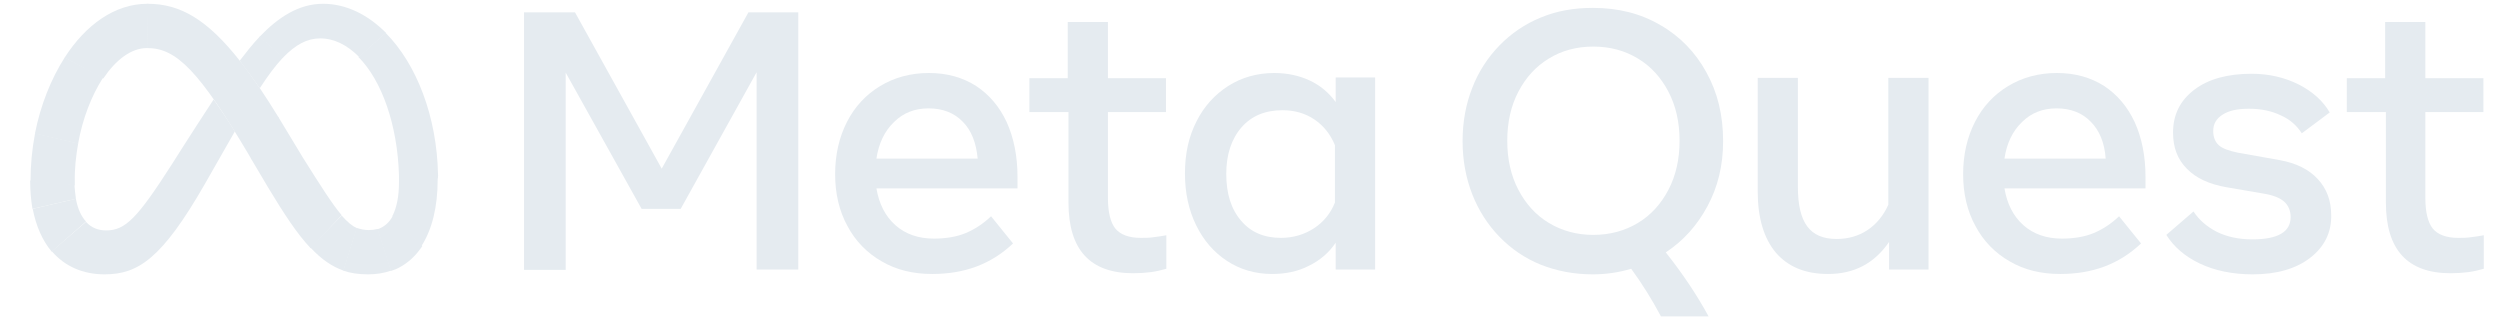 <?xml version="1.0" encoding="UTF-8"?> <svg xmlns="http://www.w3.org/2000/svg" width="115" height="15" viewBox="0 0 115 15" fill="none"> <g clip-path="url(#clip0_534_153)"> <path d="M24.105 0.568H26.45L30.439 7.758L34.428 0.568H36.721V12.397H34.804V3.324L31.312 9.607H29.514L26.022 3.341V12.414H24.105V0.568Z" fill="#E5EBF0"></path> <path d="M42.884 12.603C41.994 12.603 41.224 12.414 40.556 12.021C39.889 11.644 39.341 11.079 38.981 10.394C38.605 9.709 38.416 8.905 38.416 8.015C38.416 7.107 38.605 6.303 38.964 5.601C39.324 4.899 39.837 4.351 40.488 3.957C41.138 3.564 41.891 3.358 42.73 3.358C43.569 3.358 44.288 3.564 44.904 3.957C45.504 4.351 45.983 4.916 46.308 5.618C46.633 6.337 46.805 7.176 46.805 8.134V8.665H40.316C40.436 9.384 40.727 9.949 41.19 10.36C41.652 10.771 42.251 10.976 42.953 10.976C43.518 10.976 44.014 10.891 44.425 10.72C44.836 10.548 45.23 10.291 45.589 9.949L46.599 11.199C45.589 12.158 44.357 12.603 42.884 12.603ZM44.288 5.601C43.894 5.19 43.364 4.985 42.713 4.985C42.08 4.985 41.549 5.19 41.121 5.618C40.693 6.029 40.419 6.594 40.316 7.296H44.973C44.904 6.56 44.682 5.995 44.288 5.601Z" fill="#E5EBF0"></path> <path d="M49.116 5.156H47.352V3.598H49.116V1.013H50.965V3.598H53.635V5.156H50.965V9.111C50.965 9.761 51.084 10.24 51.307 10.514C51.53 10.788 51.923 10.942 52.471 10.942C52.677 10.942 52.882 10.942 53.087 10.908C53.259 10.891 53.447 10.857 53.652 10.822V12.363C53.413 12.432 53.19 12.483 52.95 12.517C52.677 12.551 52.403 12.569 52.129 12.569C50.143 12.569 49.15 11.49 49.15 9.316V5.156H49.116Z" fill="#E5EBF0"></path> <path d="M63.256 12.397H61.441V11.165C61.133 11.627 60.705 11.986 60.209 12.226C59.712 12.483 59.147 12.603 58.514 12.603C57.744 12.603 57.042 12.397 56.443 12.003C55.843 11.61 55.364 11.062 55.022 10.36C54.679 9.658 54.508 8.871 54.508 7.98C54.508 7.073 54.679 6.286 55.039 5.584C55.381 4.899 55.878 4.351 56.494 3.957C57.11 3.564 57.829 3.358 58.617 3.358C59.216 3.358 59.764 3.478 60.243 3.701C60.722 3.923 61.133 4.266 61.441 4.694V3.564H63.256V12.397ZM61.407 6.679C61.202 6.183 60.894 5.789 60.466 5.498C60.038 5.207 59.541 5.07 58.993 5.07C58.206 5.07 57.572 5.327 57.11 5.858C56.648 6.388 56.408 7.107 56.408 7.998C56.408 8.905 56.631 9.624 57.093 10.155C57.538 10.685 58.154 10.942 58.925 10.942C59.49 10.942 60.003 10.788 60.449 10.497C60.894 10.206 61.219 9.795 61.407 9.316V6.679Z" fill="#E5EBF0"></path> <path d="M78.492 3.324C79.006 4.249 79.263 5.293 79.263 6.491C79.263 7.604 79.023 8.597 78.543 9.487C78.064 10.377 77.431 11.079 76.626 11.61C77.414 12.603 78.064 13.579 78.595 14.554H76.404C75.993 13.784 75.548 13.065 75.034 12.363C74.469 12.534 73.87 12.62 73.271 12.62C72.398 12.62 71.61 12.466 70.874 12.175C70.155 11.884 69.522 11.456 68.974 10.891C68.426 10.326 68.015 9.675 67.724 8.939C67.433 8.186 67.279 7.381 67.279 6.491C67.279 5.601 67.433 4.779 67.724 4.043C67.998 3.324 68.426 2.656 68.974 2.092C69.505 1.544 70.155 1.099 70.874 0.808C71.61 0.5 72.398 0.363 73.271 0.363C74.435 0.363 75.462 0.619 76.369 1.15C77.277 1.664 77.996 2.417 78.492 3.324ZM69.847 8.734C70.189 9.384 70.652 9.898 71.251 10.257C71.85 10.617 72.535 10.805 73.288 10.805C74.058 10.805 74.743 10.617 75.342 10.257C75.941 9.898 76.404 9.384 76.746 8.734C77.088 8.083 77.26 7.33 77.26 6.474C77.26 5.618 77.088 4.865 76.746 4.214C76.404 3.564 75.941 3.05 75.342 2.691C74.743 2.331 74.076 2.143 73.288 2.143C72.518 2.143 71.833 2.331 71.251 2.691C70.652 3.05 70.189 3.564 69.847 4.214C69.505 4.865 69.334 5.618 69.334 6.474C69.334 7.33 69.505 8.083 69.847 8.734Z" fill="#E5EBF0"></path> <path d="M88.712 12.397H86.897V11.13C86.213 12.123 85.288 12.603 84.09 12.603C83.046 12.603 82.258 12.277 81.693 11.627C81.145 10.976 80.855 10.035 80.855 8.819V3.581H82.703V8.597C82.703 9.419 82.84 10.018 83.131 10.411C83.422 10.805 83.868 10.993 84.484 10.993C85.014 10.993 85.494 10.857 85.905 10.583C86.316 10.309 86.641 9.915 86.863 9.419V3.581H88.712V12.397Z" fill="#E5EBF0"></path> <path d="M94.772 12.603C93.882 12.603 93.112 12.414 92.444 12.021C91.777 11.644 91.229 11.079 90.869 10.394C90.493 9.709 90.304 8.905 90.304 8.015C90.304 7.107 90.493 6.303 90.852 5.601C91.212 4.899 91.725 4.351 92.376 3.957C93.026 3.564 93.78 3.358 94.618 3.358C95.457 3.358 96.176 3.564 96.793 3.957C97.392 4.351 97.871 4.916 98.196 5.618C98.522 6.337 98.693 7.176 98.693 8.134V8.665H92.205C92.325 9.384 92.615 9.949 93.078 10.36C93.54 10.771 94.139 10.976 94.841 10.976C95.406 10.976 95.902 10.891 96.313 10.72C96.724 10.548 97.118 10.291 97.477 9.949L98.487 11.199C97.477 12.158 96.245 12.603 94.772 12.603ZM96.176 5.601C95.782 5.19 95.252 4.985 94.601 4.985C93.968 4.985 93.437 5.19 93.009 5.618C92.581 6.029 92.307 6.594 92.205 7.296H96.861C96.81 6.56 96.57 5.995 96.176 5.601Z" fill="#E5EBF0"></path> <path d="M106.259 11.867C105.609 12.363 104.736 12.62 103.623 12.62C102.699 12.62 101.877 12.449 101.192 12.123C100.507 11.798 99.994 11.353 99.651 10.805L100.901 9.727C101.158 10.12 101.517 10.429 101.98 10.668C102.442 10.891 102.973 11.011 103.606 11.011C104.787 11.011 105.369 10.668 105.369 9.984C105.369 9.693 105.267 9.453 105.078 9.282C104.89 9.11 104.565 8.974 104.12 8.905L102.425 8.614C101.62 8.477 101.004 8.186 100.593 7.758C100.165 7.33 99.96 6.782 99.96 6.098C99.96 5.276 100.285 4.625 100.935 4.129C101.586 3.632 102.476 3.393 103.572 3.393C104.376 3.393 105.095 3.564 105.746 3.889C106.379 4.214 106.859 4.642 107.167 5.173L105.883 6.132C105.66 5.789 105.352 5.498 104.924 5.31C104.496 5.105 104.017 5.002 103.452 5.002C102.921 5.002 102.528 5.087 102.236 5.276C101.945 5.464 101.808 5.704 101.808 6.029C101.808 6.303 101.894 6.525 102.065 6.68C102.236 6.834 102.527 6.936 102.938 7.022L104.856 7.364C105.626 7.501 106.208 7.792 106.619 8.237C107.03 8.682 107.235 9.23 107.235 9.898C107.252 10.703 106.91 11.37 106.259 11.867Z" fill="#E5EBF0"></path> <path d="M109.717 5.156H107.954V3.598H109.717V1.013H111.566V3.598H114.237V5.156H111.566V9.111C111.566 9.761 111.686 10.24 111.908 10.514C112.131 10.788 112.525 10.942 113.073 10.942C113.278 10.942 113.483 10.942 113.689 10.908C113.86 10.891 114.048 10.857 114.254 10.822V12.363C114.014 12.432 113.792 12.483 113.552 12.517C113.278 12.551 113.004 12.569 112.73 12.569C110.744 12.569 109.751 11.49 109.751 9.316V5.156H109.717Z" fill="#E5EBF0"></path> <path d="M6.797 0.174H6.78L6.763 2.211H6.78C8.115 2.211 9.16 3.273 11.419 7.073L11.556 7.313L11.573 7.33L12.84 5.43L12.823 5.413C12.532 4.933 12.241 4.488 11.967 4.077C11.642 3.615 11.351 3.187 11.043 2.81C9.536 0.893 8.287 0.174 6.797 0.174Z" fill="#E5EBF0"></path> <path d="M6.78 0.174C5.274 0.174 3.939 1.15 2.98 2.639V2.656L4.743 3.615C4.743 3.615 4.743 3.598 4.76 3.598C5.325 2.759 6.027 2.211 6.763 2.211H6.78L6.815 0.174C6.78 0.174 6.78 0.174 6.78 0.174Z" fill="#E5EBF0"></path> <path d="M2.98 2.639C2.346 3.632 1.867 4.831 1.61 6.132V6.149L3.596 6.611V6.594C3.801 5.447 4.212 4.403 4.726 3.598C4.726 3.598 4.726 3.581 4.743 3.581L2.98 2.639Z" fill="#E5EBF0"></path> <path d="M3.596 6.594L1.61 6.131V6.149C1.473 6.868 1.405 7.587 1.405 8.323V8.34L3.442 8.528V8.511C3.442 8.477 3.442 8.425 3.442 8.391C3.425 7.775 3.493 7.193 3.596 6.594Z" fill="#E5EBF0"></path> <path d="M3.493 9.145C3.459 8.939 3.442 8.717 3.425 8.511V8.494L1.388 8.306V8.323C1.388 8.751 1.422 9.179 1.49 9.59V9.607L3.493 9.145Z" fill="#E5EBF0"></path> <path d="M3.956 10.189C3.733 9.949 3.579 9.607 3.494 9.162V9.144L1.508 9.607V9.624C1.662 10.411 1.953 11.062 2.364 11.558C2.364 11.558 2.364 11.575 2.381 11.575L3.956 10.189C3.973 10.206 3.956 10.206 3.956 10.189Z" fill="#E5EBF0"></path> <path d="M9.827 4.574C8.629 6.405 7.91 7.552 7.91 7.552C6.318 10.035 5.77 10.6 4.88 10.6C4.503 10.6 4.195 10.463 3.973 10.223C3.973 10.223 3.973 10.223 3.955 10.206L2.38 11.558C2.38 11.558 2.38 11.575 2.398 11.575C2.98 12.243 3.801 12.62 4.811 12.62C6.352 12.62 7.448 11.901 9.416 8.477C9.416 8.477 10.238 7.039 10.803 6.046C10.444 5.464 10.118 4.985 9.827 4.574Z" fill="#E5EBF0"></path> <path d="M11.95 1.681C11.608 2.04 11.317 2.417 11.026 2.793C11.317 3.17 11.625 3.598 11.95 4.06C12.327 3.478 12.669 3.016 13.012 2.656C13.012 2.656 13.012 2.656 13.029 2.639L11.95 1.681Z" fill="#E5EBF0"></path> <path d="M17.754 1.509C16.915 0.671 15.922 0.174 14.861 0.174C13.748 0.174 12.806 0.79 11.95 1.681C11.95 1.681 11.95 1.698 11.933 1.698L13.012 2.656C13.012 2.656 13.012 2.656 13.029 2.639C13.594 2.057 14.124 1.766 14.724 1.766C15.374 1.766 15.973 2.074 16.504 2.605C16.504 2.605 16.504 2.605 16.521 2.622L17.754 1.509Z" fill="#E5EBF0"></path> <path d="M20.15 8.049C20.099 5.344 19.157 2.948 17.753 1.527C17.753 1.527 17.753 1.527 17.736 1.51L16.487 2.622C16.487 2.622 16.487 2.622 16.504 2.639C17.565 3.718 18.284 5.738 18.353 8.066V8.083H20.15C20.15 8.049 20.15 8.049 20.15 8.049Z" fill="#E5EBF0"></path> <path d="M20.15 8.066V8.049H18.353V8.066C18.353 8.169 18.353 8.289 18.353 8.391C18.353 9.025 18.25 9.538 18.062 9.915C18.062 9.915 18.062 9.932 18.044 9.932L19.38 11.319C19.38 11.319 19.38 11.302 19.397 11.302C19.876 10.549 20.133 9.521 20.133 8.255C20.15 8.186 20.15 8.135 20.15 8.066Z" fill="#E5EBF0"></path> <path d="M18.079 9.915C17.908 10.24 17.668 10.446 17.36 10.548L17.976 12.466C18.062 12.431 18.13 12.414 18.216 12.38C18.233 12.363 18.267 12.363 18.284 12.346C18.301 12.346 18.319 12.329 18.319 12.329C18.729 12.123 19.072 11.815 19.329 11.456C19.346 11.439 19.363 11.404 19.38 11.387C19.397 11.37 19.397 11.353 19.414 11.336C19.414 11.336 19.414 11.319 19.431 11.319L18.079 9.915Z" fill="#E5EBF0"></path> <path d="M16.966 10.583C16.778 10.583 16.59 10.548 16.401 10.48L15.785 12.449C16.127 12.568 16.504 12.62 16.932 12.62C17.291 12.62 17.651 12.568 17.993 12.449L17.377 10.531C17.24 10.566 17.103 10.583 16.966 10.583Z" fill="#E5EBF0"></path> <path d="M15.716 9.915L14.278 11.387C14.278 11.387 14.278 11.404 14.296 11.404C14.792 11.935 15.271 12.26 15.802 12.449L16.418 10.497C16.196 10.394 15.973 10.206 15.716 9.915Z" fill="#E5EBF0"></path> <path d="M15.716 9.898C15.289 9.401 14.758 8.563 13.919 7.227L12.823 5.413L12.806 5.396L11.539 7.296L11.556 7.313L12.327 8.614C13.08 9.864 13.679 10.771 14.278 11.404C14.278 11.404 14.278 11.404 14.296 11.421L15.716 9.898C15.716 9.915 15.716 9.915 15.716 9.898Z" fill="#E5EBF0"></path> </g> <defs> <clipPath id="clip0_534_153"> <rect width="113.842" height="14.38" fill="white" transform="translate(0.9 0.174)"></rect> </clipPath> </defs> </svg> 